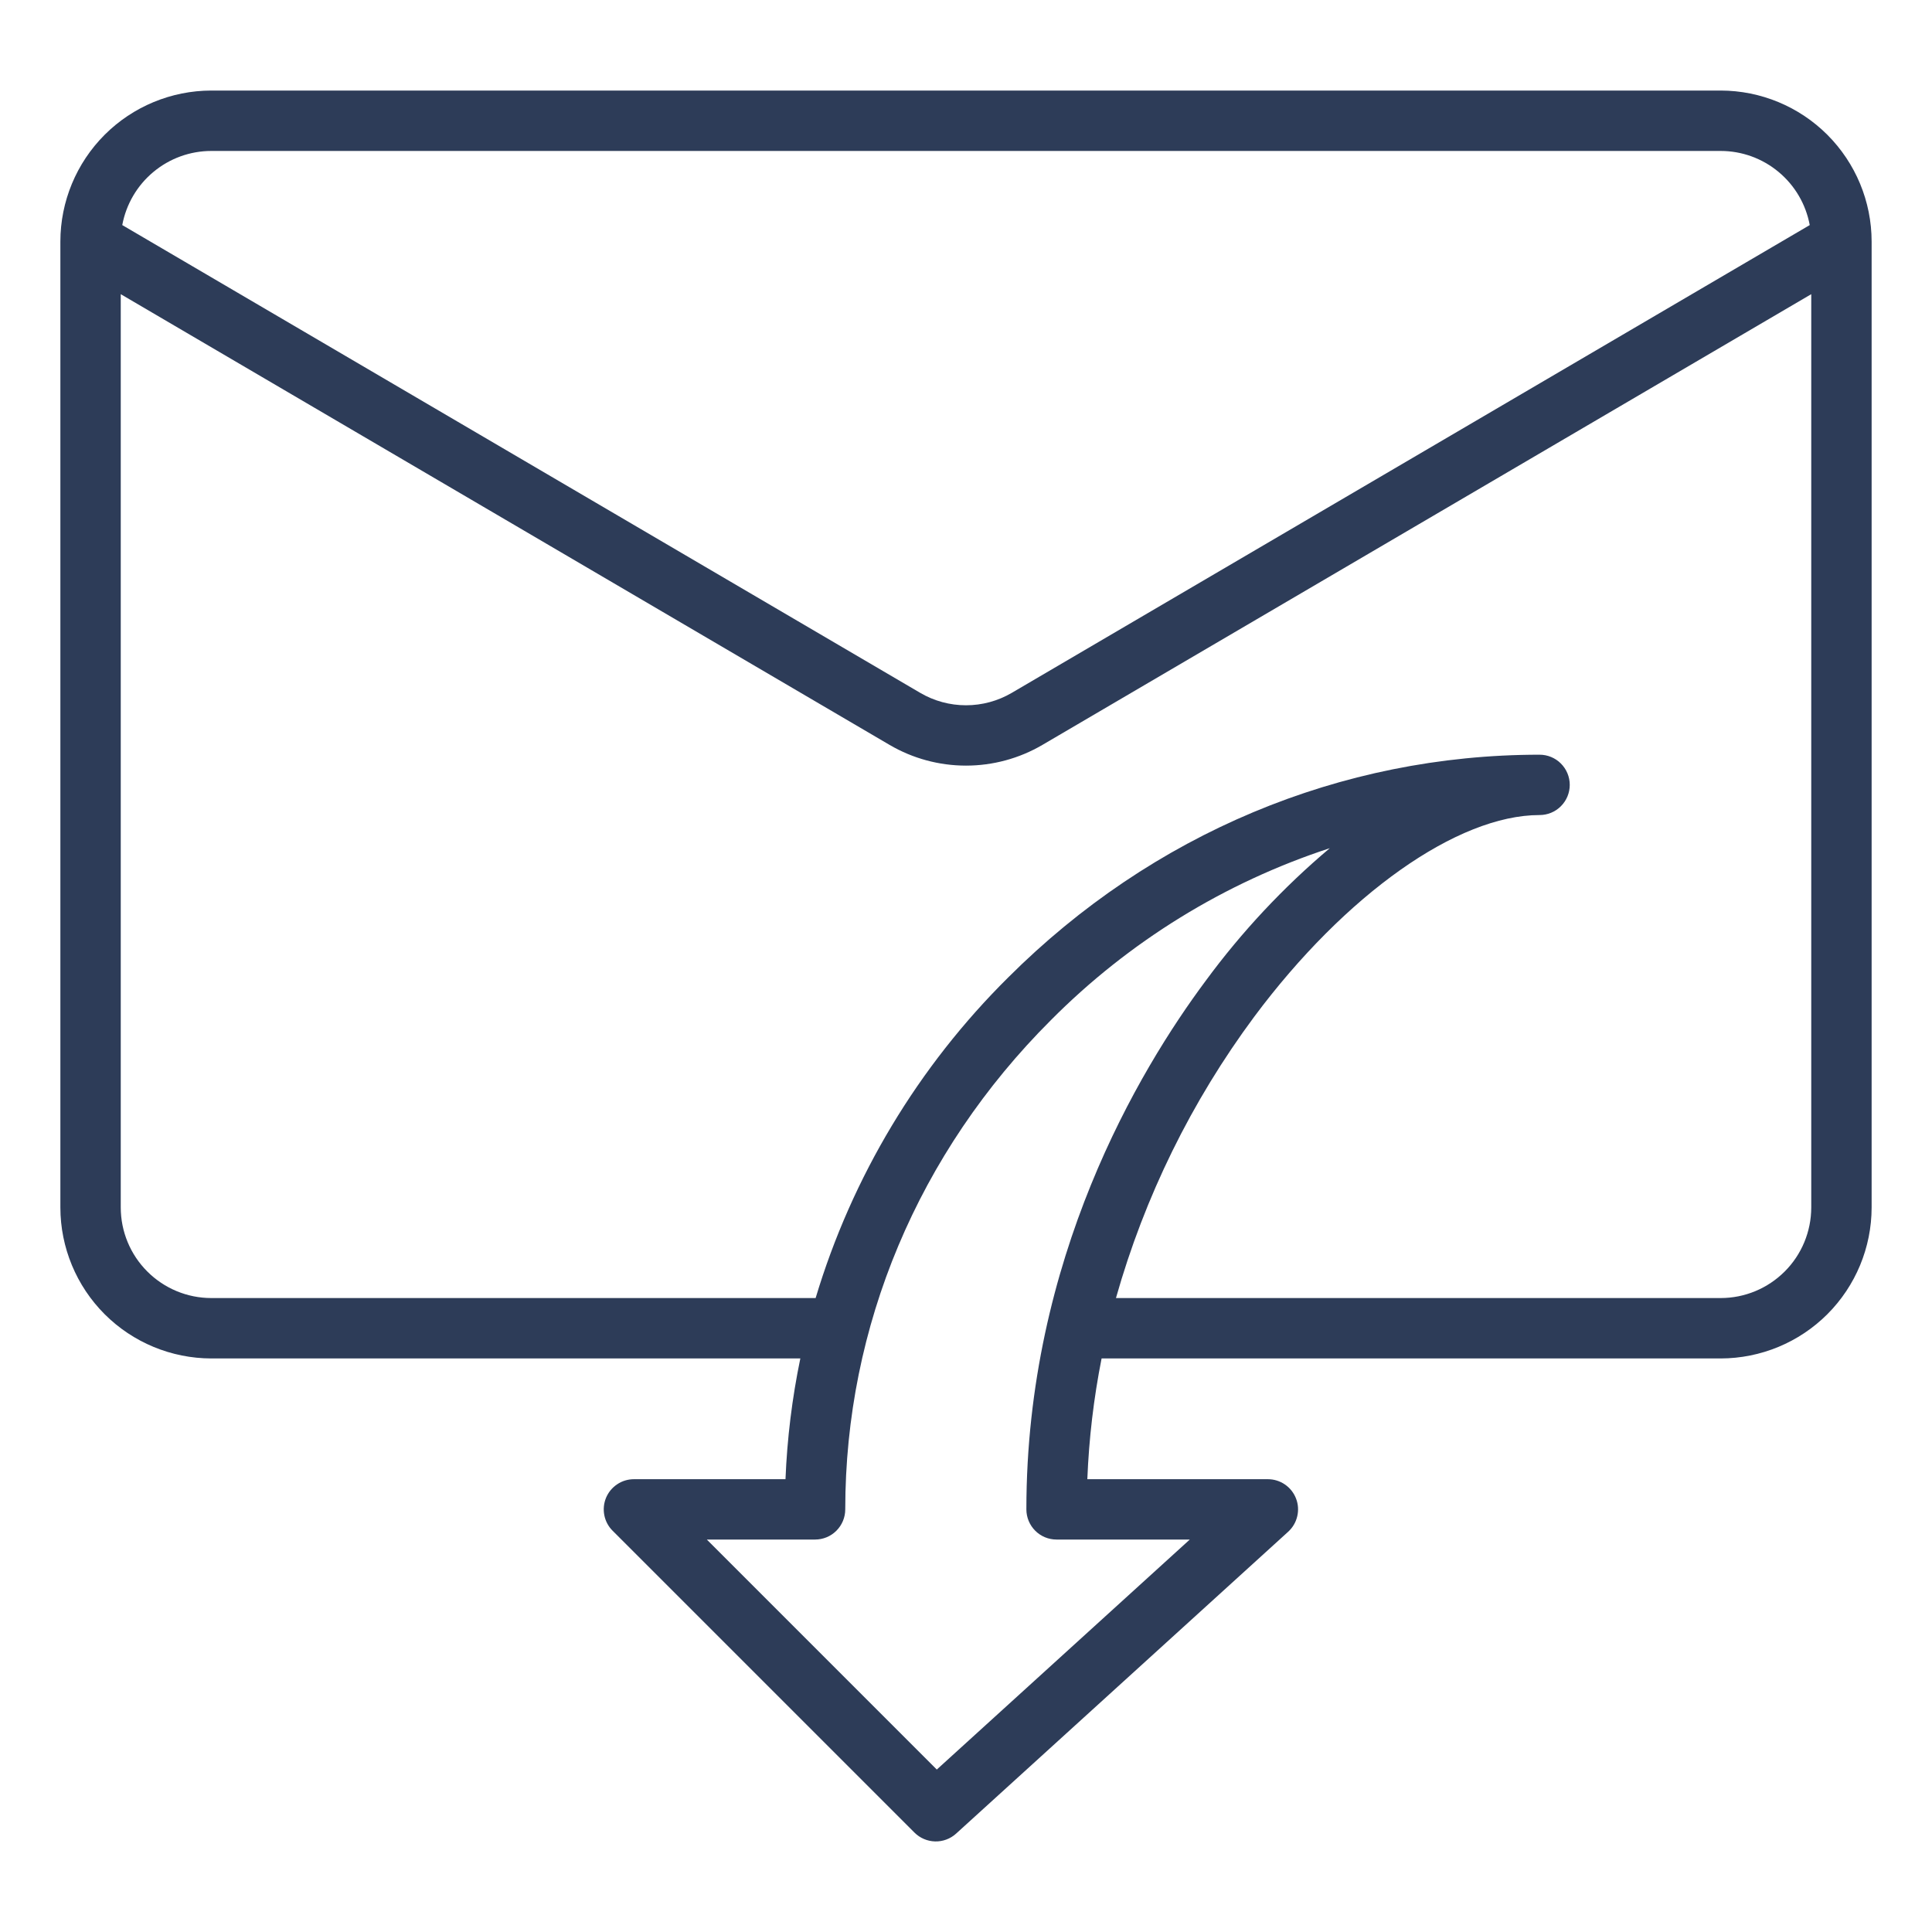 <svg width="60" height="60" viewBox="0 0 60 60" fill="none" xmlns="http://www.w3.org/2000/svg">
<path d="M6.562 42.188H24.855C24.599 43.423 24.445 44.677 24.394 45.938H19.688C19.502 45.938 19.321 45.992 19.167 46.096C19.012 46.199 18.892 46.345 18.821 46.516C18.75 46.688 18.732 46.876 18.768 47.058C18.804 47.24 18.893 47.407 19.025 47.538L28.4 56.913C28.57 57.083 28.799 57.181 29.04 57.187C29.281 57.193 29.515 57.106 29.693 56.944L40.006 47.569C40.146 47.441 40.244 47.275 40.287 47.09C40.331 46.906 40.318 46.713 40.249 46.537C40.181 46.361 40.061 46.209 39.905 46.102C39.749 45.995 39.564 45.938 39.375 45.938H33.768C33.818 44.678 33.966 43.424 34.211 42.188H53.438C54.68 42.186 55.872 41.692 56.751 40.813C57.629 39.934 58.124 38.743 58.125 37.5V7.5C58.124 6.257 57.629 5.066 56.751 4.187C55.872 3.308 54.68 2.814 53.438 2.812H6.562C5.32 2.814 4.128 3.308 3.249 4.187C2.371 5.066 1.876 6.257 1.875 7.5V37.5C1.876 38.743 2.371 39.934 3.249 40.813C4.128 41.692 5.32 42.186 6.562 42.188ZM36.95 47.812L29.093 54.955L21.951 47.812H25.312C25.561 47.812 25.8 47.714 25.975 47.538C26.151 47.362 26.25 47.124 26.25 46.875C26.25 41.189 28.518 35.793 32.637 31.681C35.061 29.241 38.03 27.411 41.298 26.341C39.856 27.556 38.563 28.938 37.446 30.457C35.365 33.251 31.875 39.099 31.875 46.875C31.875 47.124 31.974 47.362 32.15 47.538C32.325 47.714 32.564 47.812 32.812 47.812H36.95ZM53.438 40.312H34.657C35.547 37.165 37.001 34.205 38.95 31.577C41.784 27.772 45.263 25.312 47.812 25.312C48.061 25.312 48.3 25.214 48.475 25.038C48.651 24.862 48.75 24.624 48.75 24.375C48.75 24.126 48.651 23.888 48.475 23.712C48.3 23.536 48.061 23.438 47.812 23.438C41.639 23.438 35.779 25.894 31.312 30.354C28.518 33.122 26.461 36.545 25.33 40.312H6.562C5.817 40.312 5.102 40.015 4.575 39.488C4.047 38.961 3.751 38.246 3.75 37.5V9.136L27.629 23.135C28.349 23.556 29.167 23.777 30 23.777C30.833 23.777 31.651 23.556 32.371 23.135L56.25 9.136V37.5C56.249 38.246 55.953 38.961 55.425 39.488C54.898 40.015 54.183 40.312 53.438 40.312ZM6.562 4.688H53.438C54.095 4.688 54.731 4.919 55.236 5.34C55.741 5.76 56.083 6.344 56.203 6.99L31.422 21.517C30.991 21.77 30.5 21.903 30 21.903C29.5 21.903 29.009 21.77 28.578 21.517L3.797 6.99C3.917 6.344 4.259 5.76 4.764 5.34C5.269 4.919 5.905 4.688 6.562 4.688Z" fill="#2D3C58"/>
</svg>
